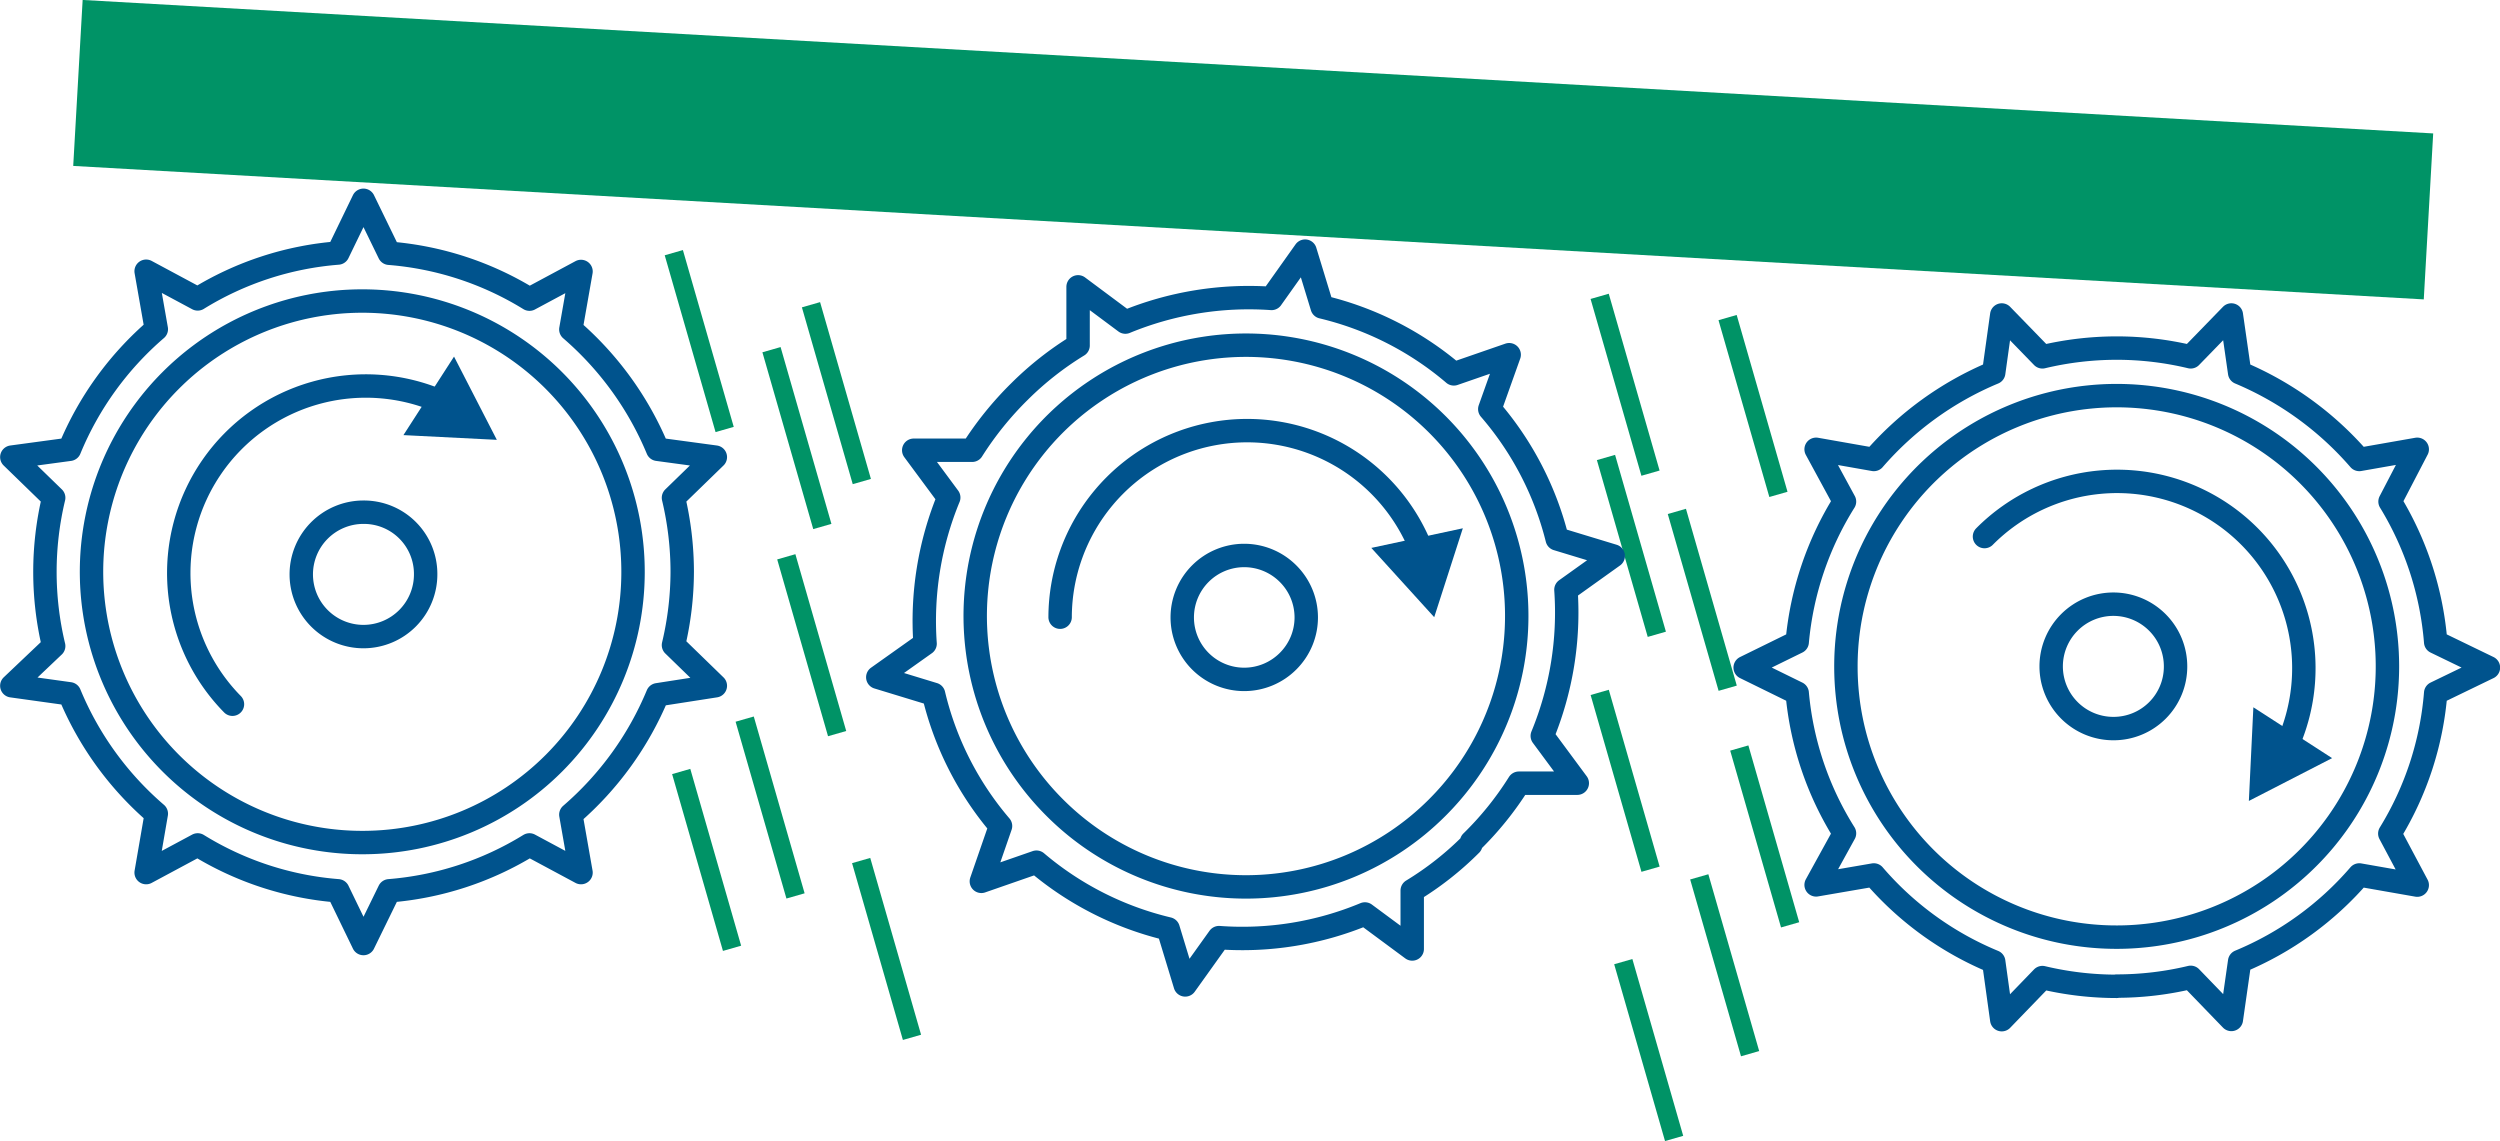 <svg xmlns="http://www.w3.org/2000/svg" viewBox="0 0 105.72 48.25"><defs><style>.cls-1{fill:#009366;}.cls-2{fill:none;stroke:#00538d;stroke-linecap:round;stroke-linejoin:round;stroke-width:0.99px;}.cls-3{fill:#00538d;}</style></defs><g id="Layer_2" data-name="Layer 2"><g id="Layer_4" data-name="Layer 4"><rect class="cls-1" x="3.22" y="2.82" width="99.56" height="7.03" transform="translate(0.44 -3) rotate(3.25)"/><rect class="cls-1" x="25.99" y="35.96" width="7.78" height="0.8" transform="translate(56.57 -2.4) rotate(73.96)"/><rect class="cls-1" x="28.67" y="33.75" width="7.78" height="0.8" transform="translate(56.39 -6.58) rotate(73.96)"/><rect class="cls-1" x="33.6" y="39.73" width="7.78" height="0.8" transform="translate(65.7 -6.99) rotate(73.96)"/><rect class="cls-1" x="30.43" y="26.89" width="7.78" height="0.8" transform="translate(51.07 -13.24) rotate(73.96)"/><rect class="cls-1" x="31.48" y="16.22" width="7.78" height="0.8" transform="translate(41.57 -21.96) rotate(73.96)"/><rect class="cls-1" x="29.8" y="18.12" width="7.78" height="0.8" transform="translate(42.19 -18.97) rotate(73.96)"/><rect class="cls-1" x="25.67" y="14.02" width="7.78" height="0.8" transform="translate(35.26 -17.97) rotate(73.96)"/><rect class="cls-1" x="65.09" y="22.69" width="7.78" height="0.8" transform="translate(72.12 -49.59) rotate(73.96)"/><rect class="cls-1" x="68.09" y="24.96" width="7.78" height="0.8" transform="translate(76.47 -50.82) rotate(73.96)"/><rect class="cls-1" x="64.83" y="15.87" width="7.78" height="0.8" transform="translate(65.37 -54.27) rotate(73.96)"/><rect class="cls-1" x="70.24" y="16.77" width="7.78" height="0.8" transform="translate(70.15 -58.82) rotate(73.96)"/><rect class="cls-1" x="70.73" y="34.98" width="7.78" height="0.8" transform="translate(88.01 -46.12) rotate(73.96)"/><rect class="cls-1" x="64.83" y="32.62" width="7.78" height="0.8" transform="translate(81.47 -42.15) rotate(73.96)"/><rect class="cls-1" x="65.82" y="44" width="7.78" height="0.8" transform="translate(93.13 -34.86) rotate(73.96)"/><rect class="cls-1" x="69.05" y="40.42" width="7.78" height="0.8" transform="translate(92.01 -40.56) rotate(73.96)"/><path class="cls-2" d="M15.37,35.63a11.45,11.45,0,1,1,11.4-11.44,11.44,11.44,0,0,1-11.4,11.44M28.85,24.19a13.56,13.56,0,0,0-.37-3.14l1.77-1.72L27.81,19a13.57,13.57,0,0,0-3.67-5.07l.43-2.45-2.18,1.17a13.3,13.3,0,0,0-5.93-1.94L15.37,8.47,14.29,10.7a13.26,13.26,0,0,0-5.93,1.94L6.18,11.47l.43,2.45A13.46,13.46,0,0,0,2.94,19L.5,19.33l1.77,1.72a13.47,13.47,0,0,0,0,6.27L.5,29l2.44.34a13.46,13.46,0,0,0,3.67,5.07L6.18,36.9l2.18-1.17a13.26,13.26,0,0,0,5.93,1.94l1.08,2.23,1.09-2.23a13.3,13.3,0,0,0,5.93-1.94l2.18,1.17-.43-2.45a13.57,13.57,0,0,0,3.67-5.07L30.25,29l-1.77-1.72a13.54,13.54,0,0,0,.37-3.13M15.34,21.66A2.63,2.63,0,1,0,18,24.28a2.61,2.61,0,0,0-2.62-2.62"/><path class="cls-2" d="M9.83,29.78A7.91,7.91,0,0,1,18.67,17"/><polygon class="cls-3" points="17.06 18.4 21.01 18.6 19.2 15.08 17.06 18.4"/><path class="cls-2" d="M44.61,34.16a11.45,11.45,0,1,1,16.16,0,11.43,11.43,0,0,1-16.16,0M62.23,35.6a13.44,13.44,0,0,0,2-2.48l2.47,0-1.48-2a13.68,13.68,0,0,0,1-6.18l2-1.43-2.37-.72A13.32,13.32,0,0,0,63,17.3L63.82,15l-2.34.81a13.36,13.36,0,0,0-5.57-2.83l-.72-2.36-1.42,2a13.69,13.69,0,0,0-6.18,1l-2-1.49,0,2.48a13.47,13.47,0,0,0-2.48,1.95,14,14,0,0,0-2,2.48l-2.47,0,1.48,2a13.68,13.68,0,0,0-1,6.18l-2,1.42,2.36.72a13.3,13.3,0,0,0,2.83,5.57l-.81,2.34,2.33-.81a13.39,13.39,0,0,0,5.57,2.82l.72,2.37,1.43-2a13.48,13.48,0,0,0,6.17-1l2,1.48,0-2.47a13.14,13.14,0,0,0,2.48-1.95M54.47,24.26a2.62,2.62,0,1,0,0,3.7,2.61,2.61,0,0,0,0-3.7"/><path class="cls-2" d="M44.83,26.1a7.91,7.91,0,0,1,15.3-2.8"/><polygon class="cls-3" points="57.99 23.17 60.65 26.1 61.86 22.34 57.99 23.17"/><path class="cls-2" d="M78.06,28.23a11.45,11.45,0,1,1,11.45,11.4,11.44,11.44,0,0,1-11.45-11.4M89.51,41.7a13.41,13.41,0,0,0,3.13-.37l1.72,1.78.35-2.45A13.5,13.5,0,0,0,99.77,37l2.45.43-1.16-2.18A13.37,13.37,0,0,0,103,29.31l2.23-1.08L103,27.15a13.46,13.46,0,0,0-1.93-5.94L102.22,19l-2.45.43a13.72,13.72,0,0,0-5.06-3.67l-.35-2.44-1.72,1.77a13.41,13.41,0,0,0-3.13-.37,13.56,13.56,0,0,0-3.14.37l-1.72-1.77-.34,2.44a13.68,13.68,0,0,0-5.07,3.67L76.8,19,78,21.21A13.47,13.47,0,0,0,76,27.15L73.8,28.23,76,29.31A13.38,13.38,0,0,0,78,35.24L76.8,37.42,79.24,37a13.46,13.46,0,0,0,5.07,3.67l.34,2.45,1.72-1.78a13.56,13.56,0,0,0,3.14.37M92,28.2a2.63,2.63,0,1,0-2.63,2.61A2.62,2.62,0,0,0,92,28.2"/><path class="cls-2" d="M83.92,22.69a7.9,7.9,0,0,1,12.8,8.83"/><polygon class="cls-3" points="95.29 29.91 95.1 33.87 98.62 32.06 95.29 29.91"/></g></g></svg>